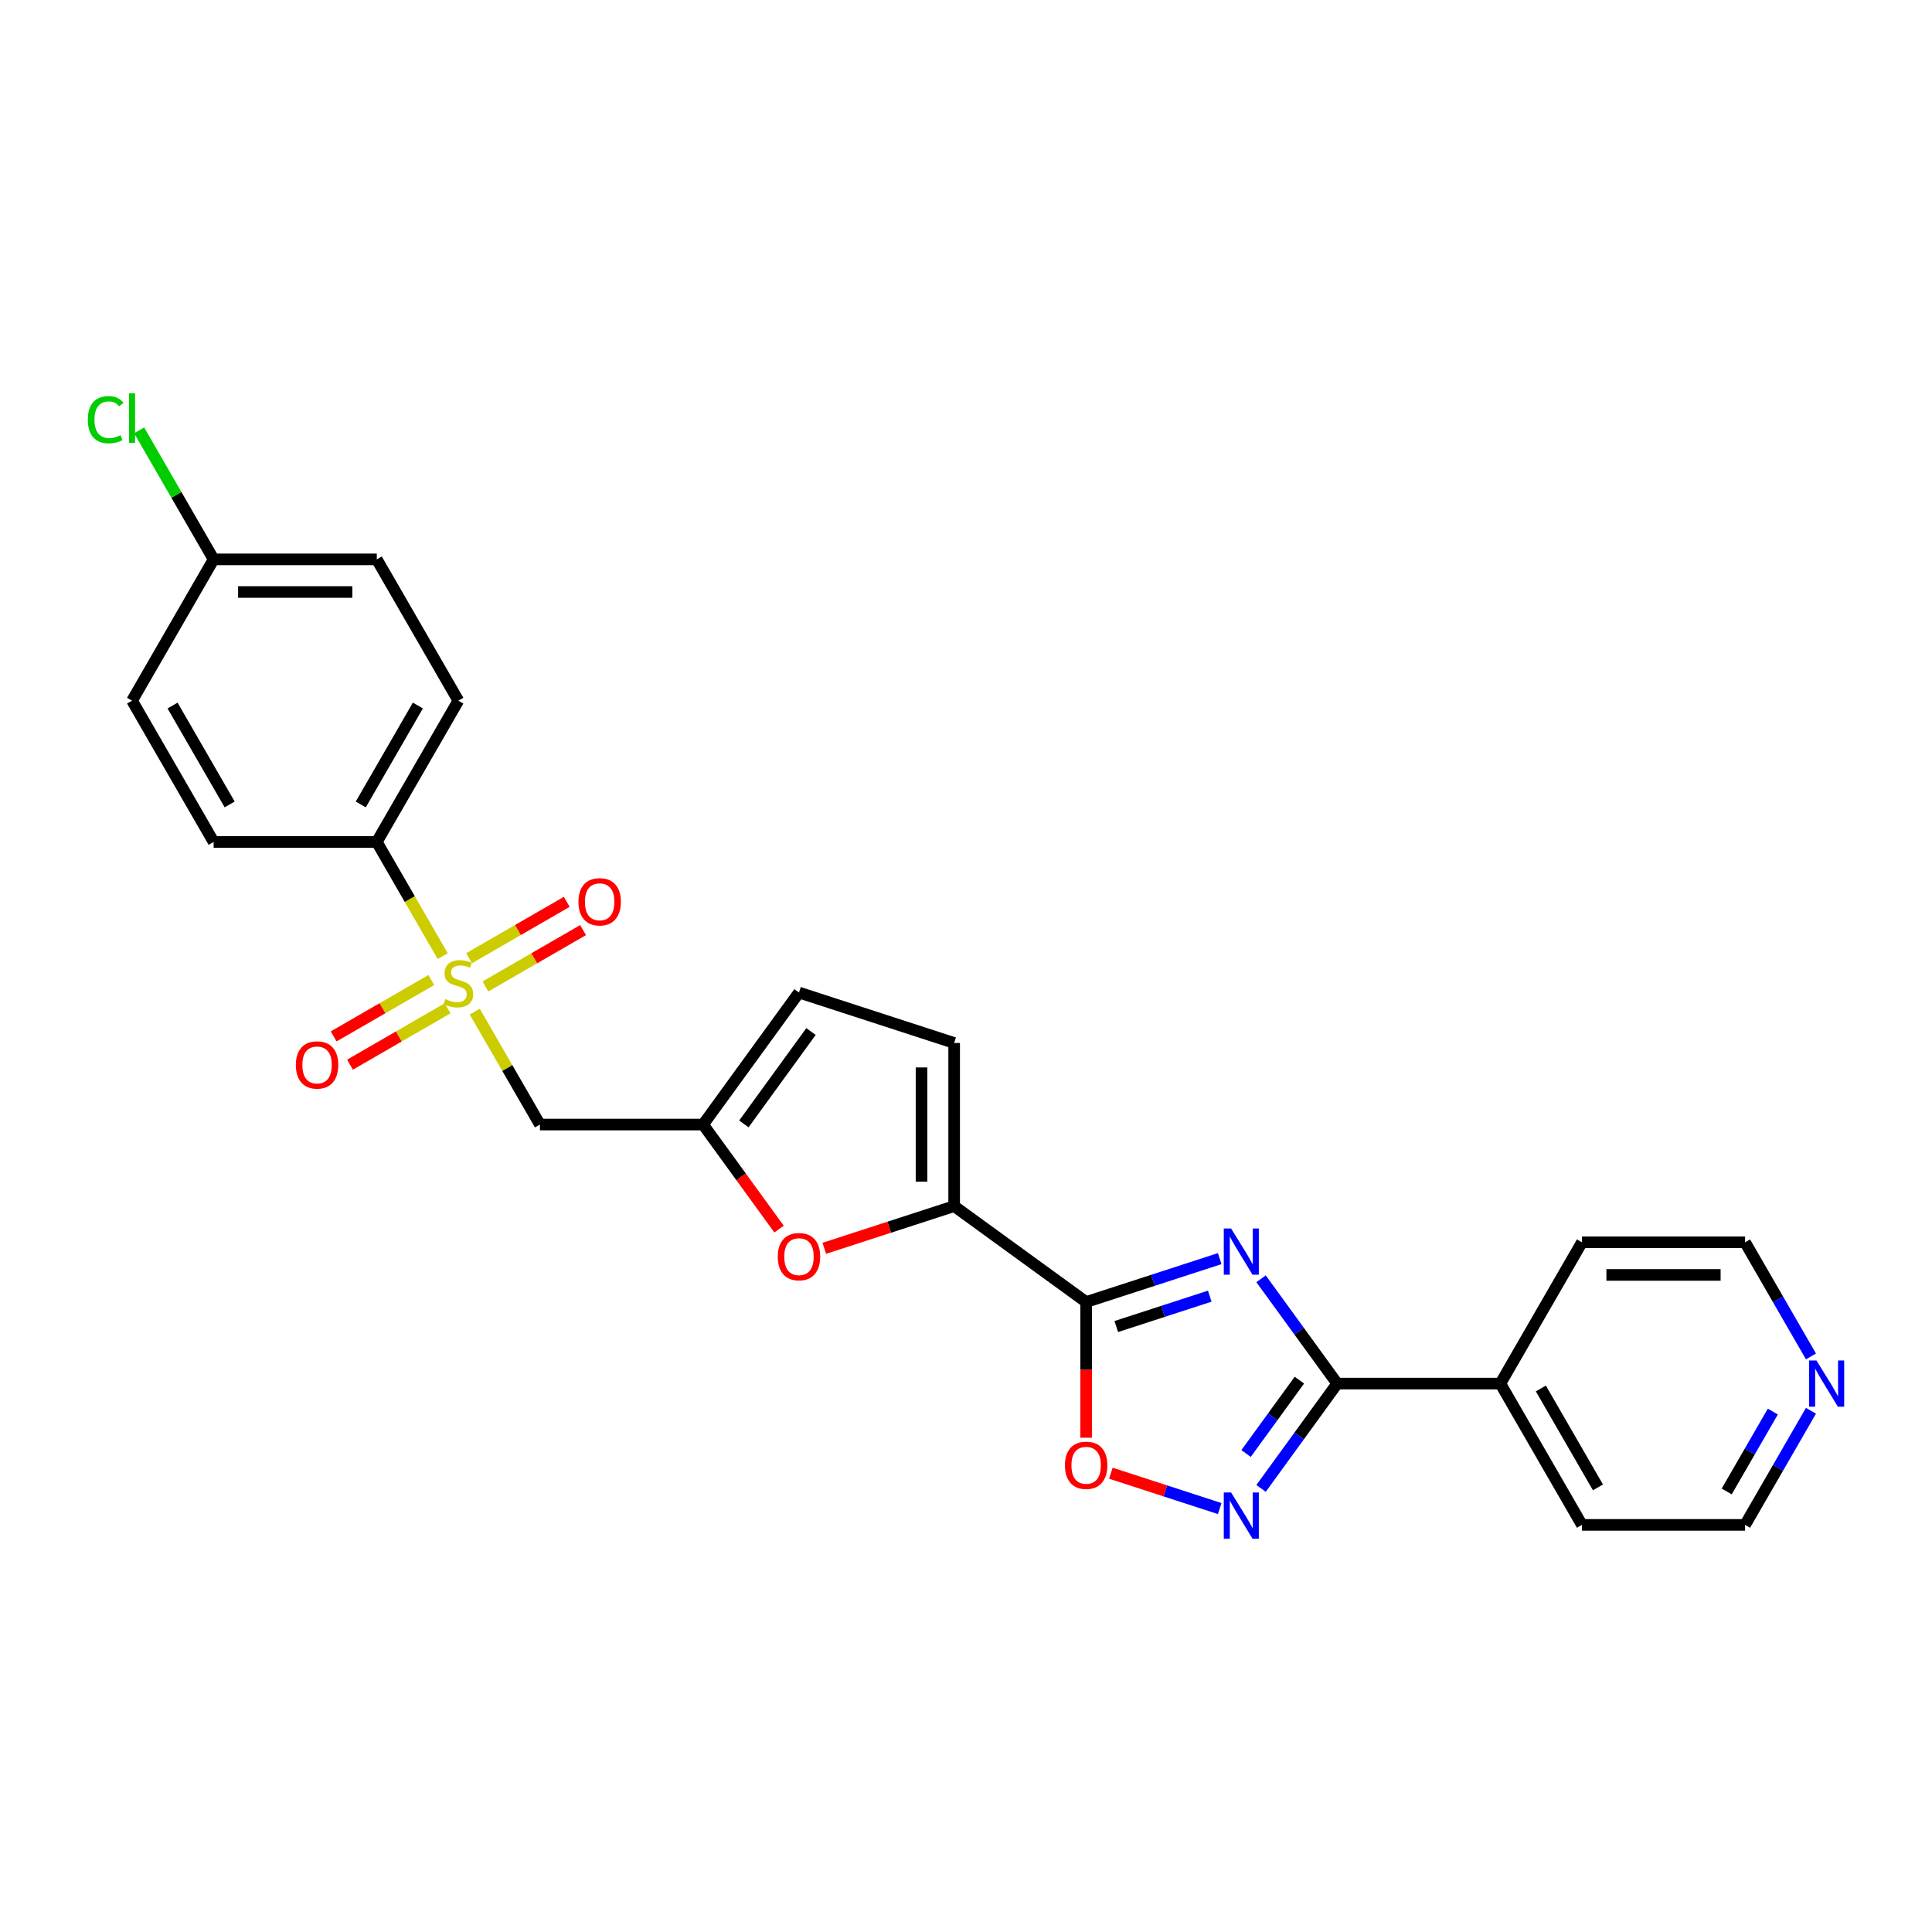 <?xml version='1.0' encoding='iso-8859-1'?>
<svg version='1.1' baseProfile='full'
              xmlns='http://www.w3.org/2000/svg'
                      xmlns:rdkit='http://www.rdkit.org/xml'
                      xmlns:xlink='http://www.w3.org/1999/xlink'
                  xml:space='preserve'
width='1000px' height='1000px' viewBox='0 0 1000 1000'>
<!-- END OF HEADER -->
<rect style='opacity:1.0;fill:#FFFFFF;stroke:none' width='1000' height='1000' x='0' y='0'> </rect>
<path class='bond-1' d='M 631.32,651.459 L 596.753,662.69' style='fill:none;fill-rule:evenodd;stroke:#0000FF;stroke-width:6px;stroke-linecap:butt;stroke-linejoin:miter;stroke-opacity:1' />
<path class='bond-1' d='M 596.753,662.69 L 562.187,673.921' style='fill:none;fill-rule:evenodd;stroke:#000000;stroke-width:6px;stroke-linecap:butt;stroke-linejoin:miter;stroke-opacity:1' />
<path class='bond-1' d='M 626.169,670.891 L 601.972,678.753' style='fill:none;fill-rule:evenodd;stroke:#0000FF;stroke-width:6px;stroke-linecap:butt;stroke-linejoin:miter;stroke-opacity:1' />
<path class='bond-1' d='M 601.972,678.753 L 577.776,686.615' style='fill:none;fill-rule:evenodd;stroke:#000000;stroke-width:6px;stroke-linecap:butt;stroke-linejoin:miter;stroke-opacity:1' />
<path class='bond-2' d='M 652.722,661.895 L 672.429,689.02' style='fill:none;fill-rule:evenodd;stroke:#0000FF;stroke-width:6px;stroke-linecap:butt;stroke-linejoin:miter;stroke-opacity:1' />
<path class='bond-2' d='M 672.429,689.02 L 692.137,716.145' style='fill:none;fill-rule:evenodd;stroke:#000000;stroke-width:6px;stroke-linecap:butt;stroke-linejoin:miter;stroke-opacity:1' />
<path class='bond-0' d='M 245.723,523.606 L 262.598,552.834' style='fill:none;fill-rule:evenodd;stroke:#CCCC00;stroke-width:6px;stroke-linecap:butt;stroke-linejoin:miter;stroke-opacity:1' />
<path class='bond-0' d='M 262.598,552.834 L 279.472,582.062' style='fill:none;fill-rule:evenodd;stroke:#000000;stroke-width:6px;stroke-linecap:butt;stroke-linejoin:miter;stroke-opacity:1' />
<path class='bond-10' d='M 229.146,494.894 L 212.086,465.345' style='fill:none;fill-rule:evenodd;stroke:#CCCC00;stroke-width:6px;stroke-linecap:butt;stroke-linejoin:miter;stroke-opacity:1' />
<path class='bond-10' d='M 212.086,465.345 L 195.026,435.796' style='fill:none;fill-rule:evenodd;stroke:#000000;stroke-width:6px;stroke-linecap:butt;stroke-linejoin:miter;stroke-opacity:1' />
<path class='bond-12' d='M 223.248,507.262 L 197.975,521.853' style='fill:none;fill-rule:evenodd;stroke:#CCCC00;stroke-width:6px;stroke-linecap:butt;stroke-linejoin:miter;stroke-opacity:1' />
<path class='bond-12' d='M 197.975,521.853 L 172.701,536.445' style='fill:none;fill-rule:evenodd;stroke:#FF0000;stroke-width:6px;stroke-linecap:butt;stroke-linejoin:miter;stroke-opacity:1' />
<path class='bond-12' d='M 231.693,521.888 L 206.419,536.48' style='fill:none;fill-rule:evenodd;stroke:#CCCC00;stroke-width:6px;stroke-linecap:butt;stroke-linejoin:miter;stroke-opacity:1' />
<path class='bond-12' d='M 206.419,536.48 L 181.146,551.072' style='fill:none;fill-rule:evenodd;stroke:#FF0000;stroke-width:6px;stroke-linecap:butt;stroke-linejoin:miter;stroke-opacity:1' />
<path class='bond-13' d='M 251.25,510.597 L 276.524,496.005' style='fill:none;fill-rule:evenodd;stroke:#CCCC00;stroke-width:6px;stroke-linecap:butt;stroke-linejoin:miter;stroke-opacity:1' />
<path class='bond-13' d='M 276.524,496.005 L 301.797,481.413' style='fill:none;fill-rule:evenodd;stroke:#FF0000;stroke-width:6px;stroke-linecap:butt;stroke-linejoin:miter;stroke-opacity:1' />
<path class='bond-13' d='M 242.806,495.97 L 268.079,481.378' style='fill:none;fill-rule:evenodd;stroke:#CCCC00;stroke-width:6px;stroke-linecap:butt;stroke-linejoin:miter;stroke-opacity:1' />
<path class='bond-13' d='M 268.079,481.378 L 293.353,466.787' style='fill:none;fill-rule:evenodd;stroke:#FF0000;stroke-width:6px;stroke-linecap:butt;stroke-linejoin:miter;stroke-opacity:1' />
<path class='bond-4' d='M 562.187,673.921 L 493.868,624.285' style='fill:none;fill-rule:evenodd;stroke:#000000;stroke-width:6px;stroke-linecap:butt;stroke-linejoin:miter;stroke-opacity:1' />
<path class='bond-5' d='M 562.187,673.921 L 562.187,709.043' style='fill:none;fill-rule:evenodd;stroke:#000000;stroke-width:6px;stroke-linecap:butt;stroke-linejoin:miter;stroke-opacity:1' />
<path class='bond-5' d='M 562.187,709.043 L 562.187,744.164' style='fill:none;fill-rule:evenodd;stroke:#FF0000;stroke-width:6px;stroke-linecap:butt;stroke-linejoin:miter;stroke-opacity:1' />
<path class='bond-3' d='M 692.137,716.145 L 672.429,743.269' style='fill:none;fill-rule:evenodd;stroke:#000000;stroke-width:6px;stroke-linecap:butt;stroke-linejoin:miter;stroke-opacity:1' />
<path class='bond-3' d='M 672.429,743.269 L 652.722,770.394' style='fill:none;fill-rule:evenodd;stroke:#0000FF;stroke-width:6px;stroke-linecap:butt;stroke-linejoin:miter;stroke-opacity:1' />
<path class='bond-3' d='M 672.561,714.355 L 658.766,733.342' style='fill:none;fill-rule:evenodd;stroke:#000000;stroke-width:6px;stroke-linecap:butt;stroke-linejoin:miter;stroke-opacity:1' />
<path class='bond-3' d='M 658.766,733.342 L 644.97,752.33' style='fill:none;fill-rule:evenodd;stroke:#0000FF;stroke-width:6px;stroke-linecap:butt;stroke-linejoin:miter;stroke-opacity:1' />
<path class='bond-14' d='M 692.137,716.145 L 776.583,716.145' style='fill:none;fill-rule:evenodd;stroke:#000000;stroke-width:6px;stroke-linecap:butt;stroke-linejoin:miter;stroke-opacity:1' />
<path class='bond-26' d='M 631.32,780.83 L 603.151,771.678' style='fill:none;fill-rule:evenodd;stroke:#0000FF;stroke-width:6px;stroke-linecap:butt;stroke-linejoin:miter;stroke-opacity:1' />
<path class='bond-26' d='M 603.151,771.678 L 574.982,762.525' style='fill:none;fill-rule:evenodd;stroke:#FF0000;stroke-width:6px;stroke-linecap:butt;stroke-linejoin:miter;stroke-opacity:1' />
<path class='bond-7' d='M 493.868,624.285 L 460.256,635.206' style='fill:none;fill-rule:evenodd;stroke:#000000;stroke-width:6px;stroke-linecap:butt;stroke-linejoin:miter;stroke-opacity:1' />
<path class='bond-7' d='M 460.256,635.206 L 426.644,646.127' style='fill:none;fill-rule:evenodd;stroke:#FF0000;stroke-width:6px;stroke-linecap:butt;stroke-linejoin:miter;stroke-opacity:1' />
<path class='bond-9' d='M 493.868,624.285 L 493.868,539.839' style='fill:none;fill-rule:evenodd;stroke:#000000;stroke-width:6px;stroke-linecap:butt;stroke-linejoin:miter;stroke-opacity:1' />
<path class='bond-9' d='M 476.979,611.618 L 476.979,552.506' style='fill:none;fill-rule:evenodd;stroke:#000000;stroke-width:6px;stroke-linecap:butt;stroke-linejoin:miter;stroke-opacity:1' />
<path class='bond-6' d='M 279.472,582.062 L 363.919,582.062' style='fill:none;fill-rule:evenodd;stroke:#000000;stroke-width:6px;stroke-linecap:butt;stroke-linejoin:miter;stroke-opacity:1' />
<path class='bond-8' d='M 403.235,636.177 L 383.577,609.119' style='fill:none;fill-rule:evenodd;stroke:#FF0000;stroke-width:6px;stroke-linecap:butt;stroke-linejoin:miter;stroke-opacity:1' />
<path class='bond-8' d='M 383.577,609.119 L 363.919,582.062' style='fill:none;fill-rule:evenodd;stroke:#000000;stroke-width:6px;stroke-linecap:butt;stroke-linejoin:miter;stroke-opacity:1' />
<path class='bond-28' d='M 363.919,582.062 L 413.555,513.743' style='fill:none;fill-rule:evenodd;stroke:#000000;stroke-width:6px;stroke-linecap:butt;stroke-linejoin:miter;stroke-opacity:1' />
<path class='bond-28' d='M 385.028,581.741 L 419.773,533.918' style='fill:none;fill-rule:evenodd;stroke:#000000;stroke-width:6px;stroke-linecap:butt;stroke-linejoin:miter;stroke-opacity:1' />
<path class='bond-11' d='M 493.868,539.839 L 413.555,513.743' style='fill:none;fill-rule:evenodd;stroke:#000000;stroke-width:6px;stroke-linecap:butt;stroke-linejoin:miter;stroke-opacity:1' />
<path class='bond-16' d='M 195.026,435.796 L 237.249,362.664' style='fill:none;fill-rule:evenodd;stroke:#000000;stroke-width:6px;stroke-linecap:butt;stroke-linejoin:miter;stroke-opacity:1' />
<path class='bond-16' d='M 186.733,416.382 L 216.289,365.189' style='fill:none;fill-rule:evenodd;stroke:#000000;stroke-width:6px;stroke-linecap:butt;stroke-linejoin:miter;stroke-opacity:1' />
<path class='bond-17' d='M 195.026,435.796 L 110.58,435.796' style='fill:none;fill-rule:evenodd;stroke:#000000;stroke-width:6px;stroke-linecap:butt;stroke-linejoin:miter;stroke-opacity:1' />
<path class='bond-24' d='M 776.583,716.145 L 818.806,643.012' style='fill:none;fill-rule:evenodd;stroke:#000000;stroke-width:6px;stroke-linecap:butt;stroke-linejoin:miter;stroke-opacity:1' />
<path class='bond-25' d='M 776.583,716.145 L 818.806,789.277' style='fill:none;fill-rule:evenodd;stroke:#000000;stroke-width:6px;stroke-linecap:butt;stroke-linejoin:miter;stroke-opacity:1' />
<path class='bond-25' d='M 797.543,718.67 L 827.099,769.863' style='fill:none;fill-rule:evenodd;stroke:#000000;stroke-width:6px;stroke-linecap:butt;stroke-linejoin:miter;stroke-opacity:1' />
<path class='bond-15' d='M 937.353,730.213 L 920.303,759.745' style='fill:none;fill-rule:evenodd;stroke:#0000FF;stroke-width:6px;stroke-linecap:butt;stroke-linejoin:miter;stroke-opacity:1' />
<path class='bond-15' d='M 920.303,759.745 L 903.253,789.277' style='fill:none;fill-rule:evenodd;stroke:#000000;stroke-width:6px;stroke-linecap:butt;stroke-linejoin:miter;stroke-opacity:1' />
<path class='bond-15' d='M 917.612,730.628 L 905.676,751.301' style='fill:none;fill-rule:evenodd;stroke:#0000FF;stroke-width:6px;stroke-linecap:butt;stroke-linejoin:miter;stroke-opacity:1' />
<path class='bond-15' d='M 905.676,751.301 L 893.741,771.973' style='fill:none;fill-rule:evenodd;stroke:#000000;stroke-width:6px;stroke-linecap:butt;stroke-linejoin:miter;stroke-opacity:1' />
<path class='bond-27' d='M 937.353,702.076 L 920.303,672.544' style='fill:none;fill-rule:evenodd;stroke:#0000FF;stroke-width:6px;stroke-linecap:butt;stroke-linejoin:miter;stroke-opacity:1' />
<path class='bond-27' d='M 920.303,672.544 L 903.253,643.012' style='fill:none;fill-rule:evenodd;stroke:#000000;stroke-width:6px;stroke-linecap:butt;stroke-linejoin:miter;stroke-opacity:1' />
<path class='bond-19' d='M 237.249,362.664 L 195.026,289.531' style='fill:none;fill-rule:evenodd;stroke:#000000;stroke-width:6px;stroke-linecap:butt;stroke-linejoin:miter;stroke-opacity:1' />
<path class='bond-20' d='M 110.58,435.796 L 68.356,362.664' style='fill:none;fill-rule:evenodd;stroke:#000000;stroke-width:6px;stroke-linecap:butt;stroke-linejoin:miter;stroke-opacity:1' />
<path class='bond-20' d='M 118.873,416.382 L 89.316,365.189' style='fill:none;fill-rule:evenodd;stroke:#000000;stroke-width:6px;stroke-linecap:butt;stroke-linejoin:miter;stroke-opacity:1' />
<path class='bond-18' d='M 110.58,289.531 L 68.356,362.664' style='fill:none;fill-rule:evenodd;stroke:#000000;stroke-width:6px;stroke-linecap:butt;stroke-linejoin:miter;stroke-opacity:1' />
<path class='bond-21' d='M 110.58,289.531 L 91.3,256.139' style='fill:none;fill-rule:evenodd;stroke:#000000;stroke-width:6px;stroke-linecap:butt;stroke-linejoin:miter;stroke-opacity:1' />
<path class='bond-21' d='M 91.3,256.139 L 72.021,222.746' style='fill:none;fill-rule:evenodd;stroke:#00CC00;stroke-width:6px;stroke-linecap:butt;stroke-linejoin:miter;stroke-opacity:1' />
<path class='bond-29' d='M 110.58,289.531 L 195.026,289.531' style='fill:none;fill-rule:evenodd;stroke:#000000;stroke-width:6px;stroke-linecap:butt;stroke-linejoin:miter;stroke-opacity:1' />
<path class='bond-29' d='M 123.247,306.42 L 182.359,306.42' style='fill:none;fill-rule:evenodd;stroke:#000000;stroke-width:6px;stroke-linecap:butt;stroke-linejoin:miter;stroke-opacity:1' />
<path class='bond-22' d='M 903.253,643.012 L 818.806,643.012' style='fill:none;fill-rule:evenodd;stroke:#000000;stroke-width:6px;stroke-linecap:butt;stroke-linejoin:miter;stroke-opacity:1' />
<path class='bond-22' d='M 890.586,659.901 L 831.473,659.901' style='fill:none;fill-rule:evenodd;stroke:#000000;stroke-width:6px;stroke-linecap:butt;stroke-linejoin:miter;stroke-opacity:1' />
<path class='bond-23' d='M 903.253,789.277 L 818.806,789.277' style='fill:none;fill-rule:evenodd;stroke:#000000;stroke-width:6px;stroke-linecap:butt;stroke-linejoin:miter;stroke-opacity:1' />
<path  class='atom-0' d='M 637.214 635.868
L 645.051 648.535
Q 645.828 649.785, 647.077 652.048
Q 648.327 654.312, 648.395 654.447
L 648.395 635.868
L 651.57 635.868
L 651.57 659.784
L 648.293 659.784
L 639.883 645.934
Q 638.903 644.313, 637.856 642.455
Q 636.842 640.597, 636.538 640.023
L 636.538 659.784
L 633.431 659.784
L 633.431 635.868
L 637.214 635.868
' fill='#0000FF'/>
<path  class='atom-1' d='M 230.494 517.137
Q 230.764 517.239, 231.878 517.712
Q 232.993 518.184, 234.209 518.488
Q 235.459 518.759, 236.675 518.759
Q 238.938 518.759, 240.256 517.678
Q 241.573 516.563, 241.573 514.638
Q 241.573 513.32, 240.897 512.51
Q 240.256 511.699, 239.242 511.26
Q 238.229 510.821, 236.54 510.314
Q 234.412 509.672, 233.128 509.064
Q 231.878 508.456, 230.966 507.173
Q 230.088 505.889, 230.088 503.727
Q 230.088 500.721, 232.115 498.863
Q 234.175 497.005, 238.229 497.005
Q 240.999 497.005, 244.14 498.323
L 243.363 500.924
Q 240.492 499.741, 238.33 499.741
Q 235.999 499.741, 234.716 500.721
Q 233.432 501.667, 233.466 503.322
Q 233.466 504.605, 234.108 505.382
Q 234.783 506.159, 235.729 506.598
Q 236.709 507.038, 238.33 507.544
Q 240.492 508.22, 241.776 508.895
Q 243.059 509.571, 243.971 510.956
Q 244.917 512.307, 244.917 514.638
Q 244.917 517.948, 242.688 519.738
Q 240.492 521.495, 236.81 521.495
Q 234.682 521.495, 233.061 521.022
Q 231.473 520.583, 229.581 519.806
L 230.494 517.137
' fill='#CCCC00'/>
<path  class='atom-4' d='M 637.214 772.506
L 645.051 785.173
Q 645.828 786.422, 647.077 788.685
Q 648.327 790.949, 648.395 791.084
L 648.395 772.506
L 651.57 772.506
L 651.57 796.421
L 648.293 796.421
L 639.883 782.572
Q 638.903 780.95, 637.856 779.092
Q 636.842 777.235, 636.538 776.66
L 636.538 796.421
L 633.431 796.421
L 633.431 772.506
L 637.214 772.506
' fill='#0000FF'/>
<path  class='atom-6' d='M 551.209 758.435
Q 551.209 752.693, 554.046 749.484
Q 556.884 746.275, 562.187 746.275
Q 567.49 746.275, 570.328 749.484
Q 573.165 752.693, 573.165 758.435
Q 573.165 764.245, 570.294 767.556
Q 567.423 770.832, 562.187 770.832
Q 556.918 770.832, 554.046 767.556
Q 551.209 764.279, 551.209 758.435
M 562.187 768.13
Q 565.835 768.13, 567.794 765.698
Q 569.787 763.232, 569.787 758.435
Q 569.787 753.74, 567.794 751.376
Q 565.835 748.977, 562.187 748.977
Q 558.539 748.977, 556.546 751.342
Q 554.587 753.706, 554.587 758.435
Q 554.587 763.266, 556.546 765.698
Q 558.539 768.13, 562.187 768.13
' fill='#FF0000'/>
<path  class='atom-8' d='M 402.577 650.448
Q 402.577 644.706, 405.415 641.497
Q 408.252 638.288, 413.555 638.288
Q 418.858 638.288, 421.696 641.497
Q 424.533 644.706, 424.533 650.448
Q 424.533 656.258, 421.662 659.568
Q 418.791 662.845, 413.555 662.845
Q 408.286 662.845, 405.415 659.568
Q 402.577 656.292, 402.577 650.448
M 413.555 660.142
Q 417.203 660.142, 419.162 657.71
Q 421.155 655.245, 421.155 650.448
Q 421.155 645.753, 419.162 643.388
Q 417.203 640.99, 413.555 640.99
Q 409.907 640.99, 407.914 643.354
Q 405.955 645.719, 405.955 650.448
Q 405.955 655.278, 407.914 657.71
Q 409.907 660.142, 413.555 660.142
' fill='#FF0000'/>
<path  class='atom-13' d='M 153.138 551.22
Q 153.138 545.478, 155.976 542.269
Q 158.813 539.06, 164.116 539.06
Q 169.42 539.06, 172.257 542.269
Q 175.095 545.478, 175.095 551.22
Q 175.095 557.03, 172.223 560.34
Q 169.352 563.617, 164.116 563.617
Q 158.847 563.617, 155.976 560.34
Q 153.138 557.064, 153.138 551.22
M 164.116 560.914
Q 167.765 560.914, 169.724 558.482
Q 171.717 556.016, 171.717 551.22
Q 171.717 546.525, 169.724 544.16
Q 167.765 541.762, 164.116 541.762
Q 160.468 541.762, 158.475 544.126
Q 156.516 546.491, 156.516 551.22
Q 156.516 556.05, 158.475 558.482
Q 160.468 560.914, 164.116 560.914
' fill='#FF0000'/>
<path  class='atom-14' d='M 299.404 466.773
Q 299.404 461.031, 302.241 457.822
Q 305.079 454.613, 310.382 454.613
Q 315.685 454.613, 318.523 457.822
Q 321.36 461.031, 321.36 466.773
Q 321.36 472.583, 318.489 475.894
Q 315.618 479.17, 310.382 479.17
Q 305.112 479.17, 302.241 475.894
Q 299.404 472.617, 299.404 466.773
M 310.382 476.468
Q 314.03 476.468, 315.989 474.036
Q 317.982 471.57, 317.982 466.773
Q 317.982 462.078, 315.989 459.714
Q 314.03 457.315, 310.382 457.315
Q 306.734 457.315, 304.741 459.68
Q 302.782 462.044, 302.782 466.773
Q 302.782 471.604, 304.741 474.036
Q 306.734 476.468, 310.382 476.468
' fill='#FF0000'/>
<path  class='atom-16' d='M 940.19 704.187
L 948.026 716.854
Q 948.803 718.104, 950.053 720.367
Q 951.303 722.63, 951.37 722.765
L 951.37 704.187
L 954.545 704.187
L 954.545 728.102
L 951.269 728.102
L 942.858 714.253
Q 941.878 712.632, 940.831 710.774
Q 939.818 708.916, 939.514 708.342
L 939.514 728.102
L 936.406 728.102
L 936.406 704.187
L 940.19 704.187
' fill='#0000FF'/>
<path  class='atom-22' d='M 45.455 217.226
Q 45.455 211.281, 48.224 208.173
Q 51.028 205.032, 56.331 205.032
Q 61.263 205.032, 63.898 208.511
L 61.668 210.335
Q 59.743 207.802, 56.331 207.802
Q 52.717 207.802, 50.792 210.234
Q 48.9 212.632, 48.9 217.226
Q 48.9 221.955, 50.859 224.387
Q 52.852 226.819, 56.703 226.819
Q 59.337 226.819, 62.411 225.231
L 63.357 227.765
Q 62.107 228.575, 60.216 229.048
Q 58.324 229.521, 56.23 229.521
Q 51.028 229.521, 48.224 226.346
Q 45.455 223.171, 45.455 217.226
' fill='#00CC00'/>
<path  class='atom-22' d='M 66.803 203.579
L 69.91 203.579
L 69.91 229.217
L 66.803 229.217
L 66.803 203.579
' fill='#00CC00'/>
</svg>
